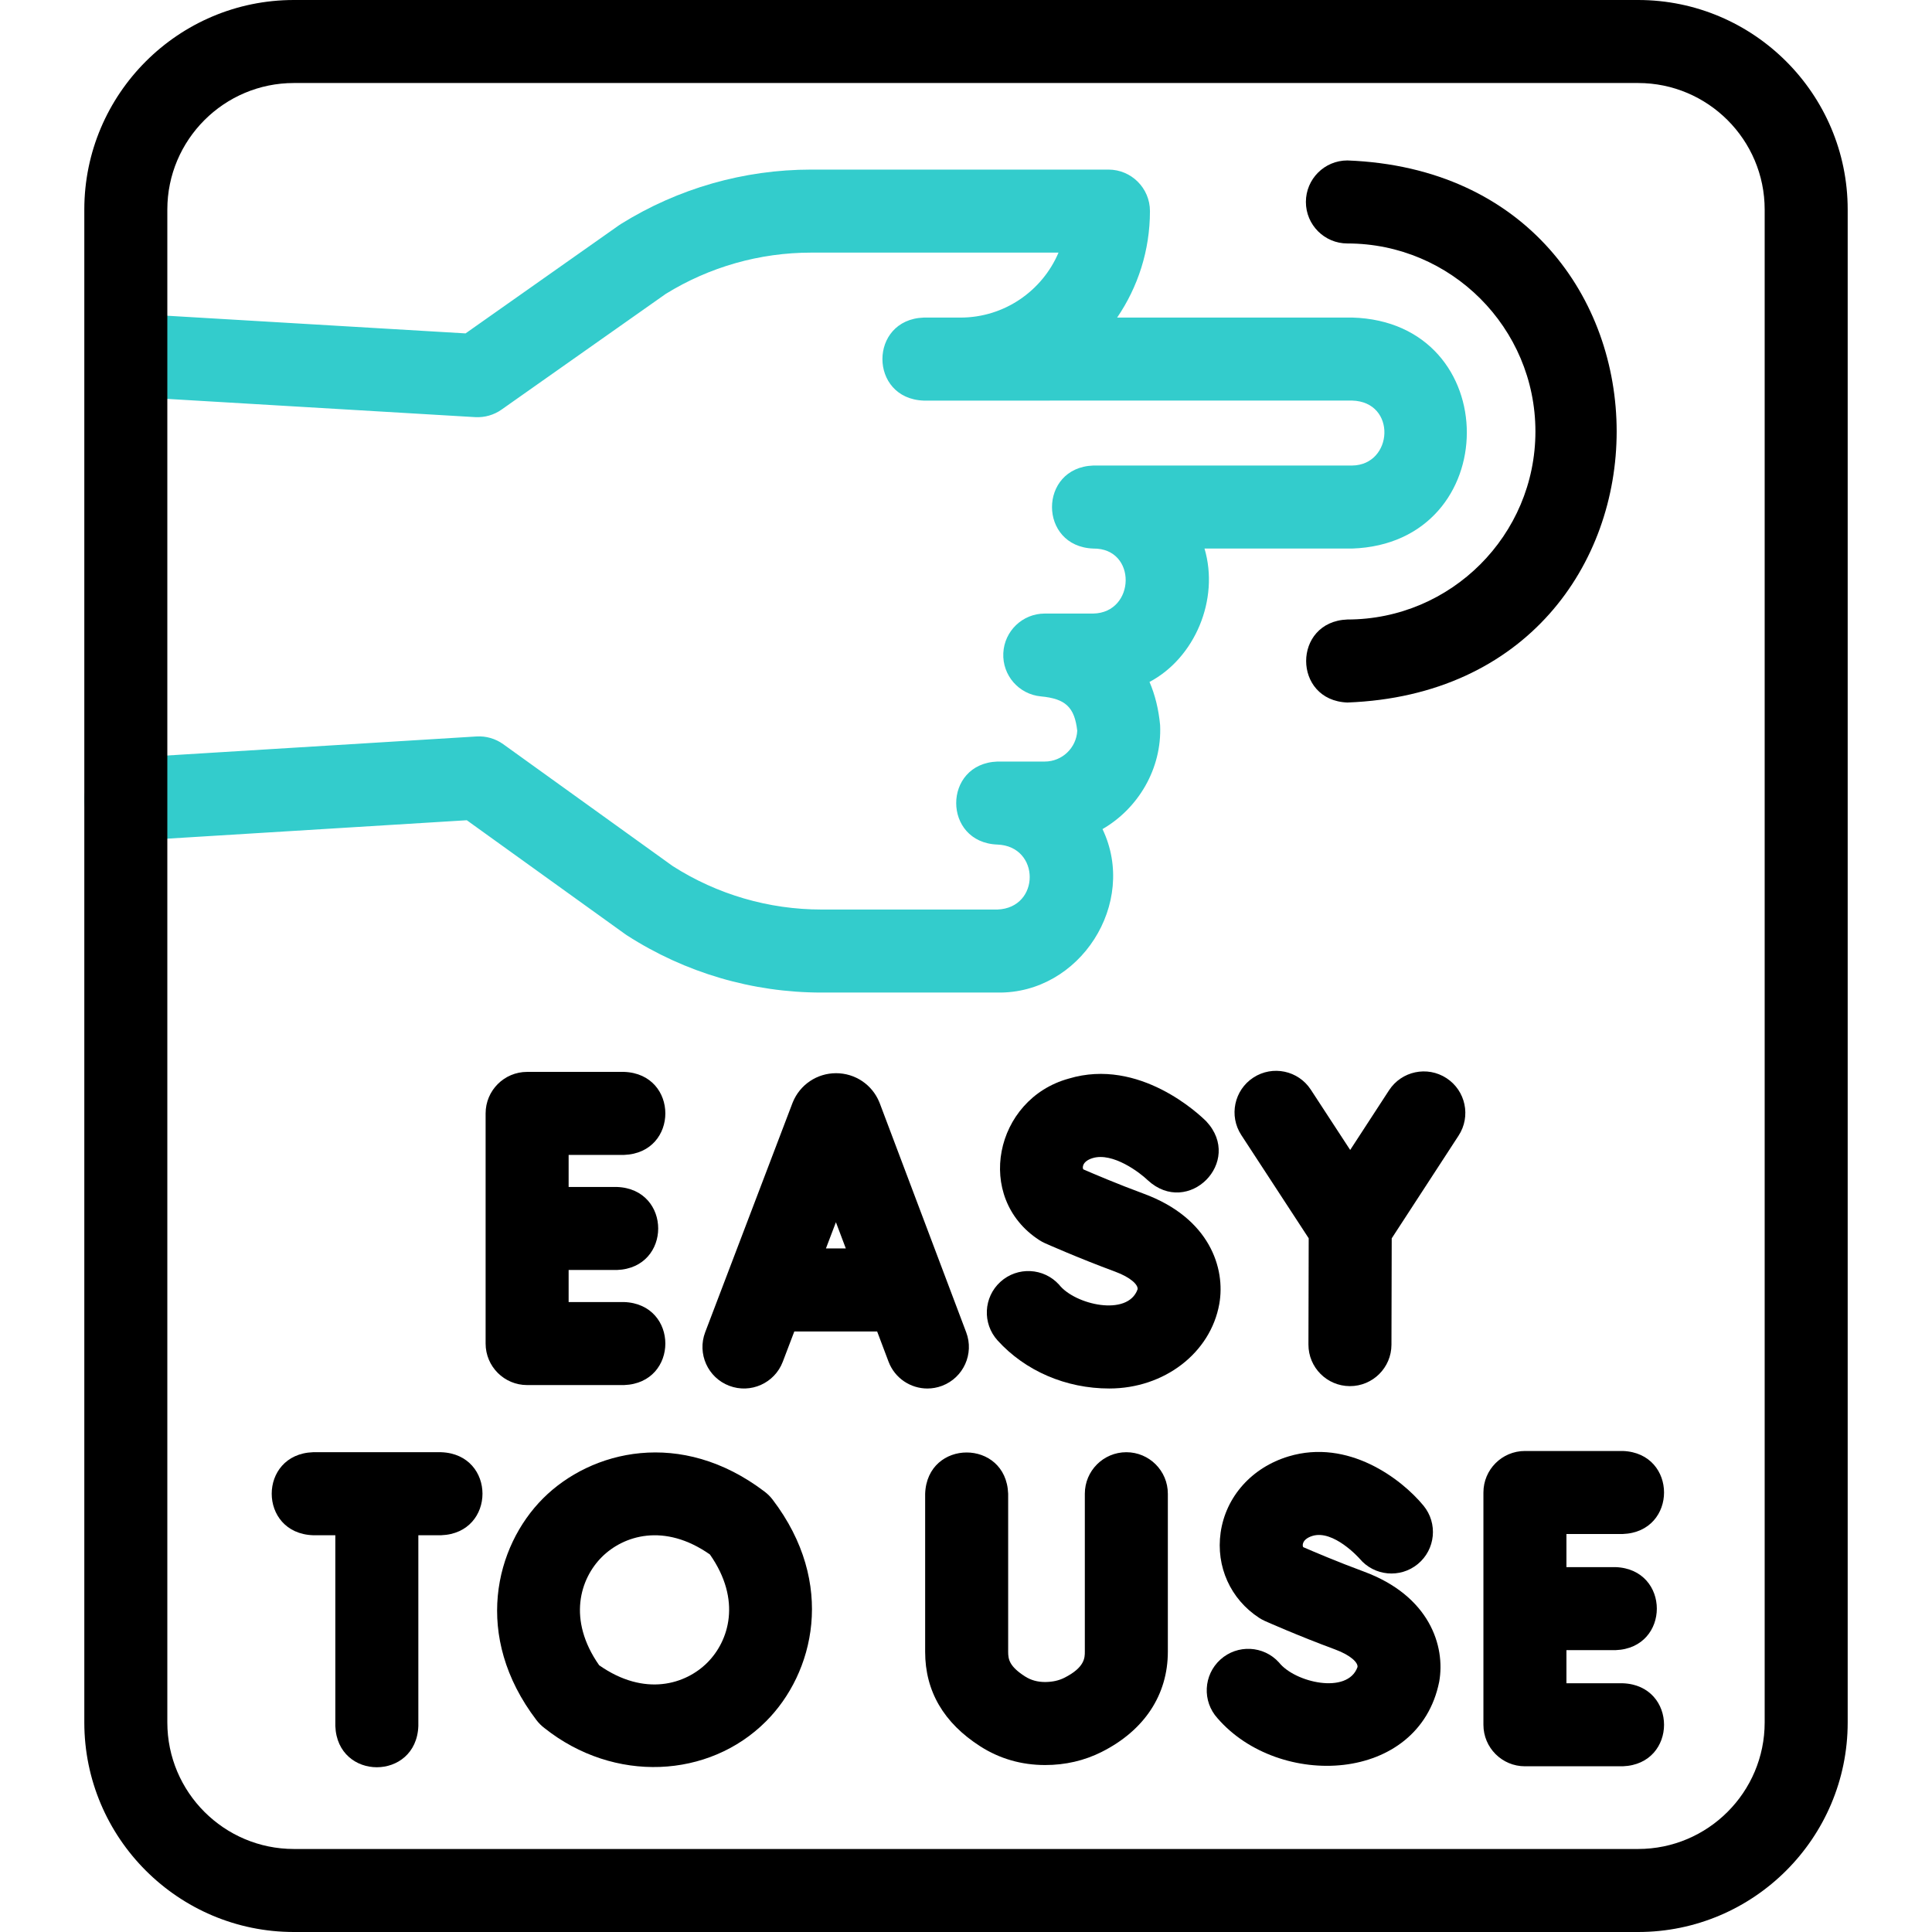 <?xml version="1.0" encoding="UTF-8"?>
<!-- Generator: Adobe Illustrator 27.2.0, SVG Export Plug-In . SVG Version: 6.00 Build 0)  -->
<svg xmlns="http://www.w3.org/2000/svg" xmlns:xlink="http://www.w3.org/1999/xlink" version="1.1" id="Capa_1" x="0px" y="0px" viewBox="0 0 512 512" style="enable-background:new 0 0 512 512;" xml:space="preserve" width="512" height="512">
<g>
	<g>
		<path style="fill:#33CCCC;" d="M358.305,84.154l-62.251,0.005c5.486-8.047,8.696-17.763,8.696-28.215c0-6.075-4.925-11-11-11    h-78.788c-17.841,0-35.274,4.987-50.417,14.42c-0.176,0.11-0.35,0.225-0.52,0.345l-40.645,28.644L37.535,83.27    c-14.592-0.31-15.808,20.563-1.301,21.962l89.688,5.311c2.487,0.142,4.95-0.554,6.987-1.989l43.526-30.674    c11.588-7.154,24.903-10.935,38.527-10.935h65.555c-4.298,10.11-14.332,17.218-25.996,17.218h-9.741    c-14.579,0.541-14.568,21.464,0,22h9.742c0.001,0-0.001,0,0.001,0h22.45c0.013,0,0.025-0.002,0.038-0.002l81.295-0.007    c11.914,0.311,10.942,17.101,0,17.218h-68.586c-14.578,0.542-14.57,21.463,0,22c11.672-0.142,11.247,17.004,0,17.227h-12.848    c-5.875,0-10.713,4.617-10.988,10.486c-0.275,5.869,4.111,10.917,9.96,11.466c6.513,0.611,8.923,2.847,9.635,9.108    c-0.235,4.539-4.006,8.159-8.607,8.159h-12.541c-14.578,0.542-14.57,21.463,0,22c11.394,0.431,11.413,16.788,0,17.218H217.73    c-14.003,0-27.633-3.977-39.435-11.504l-44.927-32.312c-2.059-1.481-4.567-2.204-7.098-2.049l-93.601,5.758    c-6.064,0.374-10.677,5.591-10.304,11.655c0.374,6.064,5.604,10.687,11.655,10.304l89.688-5.517l41.983,30.195    c0.155,0.111,0.312,0.219,0.473,0.322c15.412,9.911,33.244,15.149,51.567,15.149h46.602c21.898,0.375,37.256-23.669,27.841-43.321    c9.399-5.419,15.783-15.949,15.27-27.535c-0.397-4.222-1.347-8.056-2.811-11.462c12.009-6.347,18.573-21.858,14.574-35.346h39.1    C398.758,144.02,398.974,85.277,358.305,84.154z"/>
		<path d="M357.075,186.174c-14.581-0.55-14.571-21.457,0-22c27.474,0,49.827-22.352,49.827-49.827S384.55,64.52,357.075,64.52    c-6.075,0-11-4.925-11-11s4.925-11,11-11C452.241,46.135,452.199,182.58,357.075,186.174z"/>
	</g>
	<path d="M434.121,512H77.88c-30.623,0-55.536-24.913-55.536-55.536V55.536C22.344,24.913,47.257,0,77.88,0h356.241   c30.623,0,55.536,24.913,55.536,55.536v400.929C489.657,487.087,464.744,512,434.121,512z M77.88,22   c-18.492,0-33.536,15.044-33.536,33.536v400.929C44.344,474.956,59.388,490,77.88,490h356.241   c18.492,0,33.536-15.044,33.536-33.536V55.536c0-18.492-15.044-33.536-33.536-33.536H77.88z"/>
	<g>
		<path d="M116.934,384.853h-16.796c-0.181-0.015-0.361-0.015-0.542,0H82.938c-14.579,0.541-14.568,21.464,0,22h5.929v50.557    c0.541,14.579,21.464,14.568,22,0v-50.557h6.066C131.513,406.313,131.502,385.389,116.934,384.853z"/>
		<path d="M202.672,395.335c-22.23-16.933-46.039-10.96-58.754,1.754c-12.715,12.715-18.687,36.524-1.754,58.755    c0.598,0.786,1.3,1.487,2.085,2.086c18.513,14.745,43.659,13.371,58.753-1.756c12.714-12.714,18.686-36.523,1.755-58.753    C204.159,396.635,203.458,395.934,202.672,395.335z M187.445,440.618c-5.718,5.718-16.55,9.176-28.662,0.691    c-8.486-12.111-5.028-22.944,0.691-28.663c5.718-5.718,16.552-9.176,28.662-0.691    C196.621,424.066,193.164,434.899,187.445,440.618z"/>
		<path d="M249.647,367.258c5.684-2.145,8.553-8.492,6.408-14.175l-22.905-60.692c-0.038-0.101-0.078-0.201-0.119-0.301    c-1.921-4.67-6.425-7.685-11.474-7.68c-5.05,0.005-9.548,3.027-11.461,7.7c-0.034,0.083-0.067,0.167-0.1,0.252l-23.114,60.69    c-2.162,5.677,0.688,12.033,6.365,14.195c5.677,2.162,12.033-0.687,14.195-6.365l3.058-8.03h21.952l3.019,7.999    c1.663,4.405,5.848,7.12,10.293,7.119C247.056,367.97,248.368,367.741,249.647,367.258z M218.88,330.852l2.647-6.951l2.623,6.951    H218.88z"/>
		<path d="M139.693,367.057h25.701c14.579-0.541,14.568-21.464,0-22h-14.701v-8.497h12.806c14.579-0.541,14.568-21.464,0-22h-12.806    v-8.498h14.701c14.579-0.541,14.568-21.464,0-22h-25.701c-6.075,0-11,4.925-11,11v60.995    C128.693,362.132,133.618,367.057,139.693,367.057z"/>
		<path d="M303.121,316.353c-6.928-2.555-13.419-5.325-16.028-6.458c-0.099-0.16-0.162-0.393-0.111-0.749    c0.14-0.97,1.079-1.785,2.578-2.236c5.344-1.612,12.514,3.827,14.621,5.874c10.708,9.853,25.419-4.938,15.52-15.593    c-1.757-1.757-17.705-17.005-36.486-11.347c-19.682,5.436-25.082,31.559-7.816,42.782c0.486,0.317,0.996,0.595,1.526,0.831    c0.36,0.161,8.935,3.978,18.583,7.537c4.188,1.545,6.169,3.533,5.961,4.698c-2.612,7.323-16.644,4.07-20.8-1.237    c-4.079-4.501-11.036-4.844-15.538-0.764c-4.501,4.08-4.844,11.036-0.764,15.538c7.336,8.095,18.125,12.738,29.602,12.738    c14.576,0,26.838-9.424,29.157-22.408C324.812,336.112,320.586,322.795,303.121,316.353z"/>
		<path d="M383.33,285.718c-5.091-3.315-11.906-1.874-15.22,3.218l-10.296,15.817l-10.438-15.986    c-3.322-5.087-10.137-6.518-15.225-3.196c-5.086,3.321-6.518,10.138-3.196,15.225l17.865,27.36l-0.069,28.156    c-0.015,6.075,4.898,11.012,10.973,11.027c6.072,0.016,11.013-4.898,11.027-10.973l0.069-28.194l17.728-27.233    C389.862,295.846,388.421,289.032,383.33,285.718z"/>
		<path d="M361.398,416.469c-6.928-2.555-13.419-5.325-16.028-6.459c-0.099-0.16-0.162-0.393-0.111-0.748    c0.14-0.97,1.079-1.786,2.578-2.237c5.545-1.67,12.278,5.812,12.462,6.023c3.871,4.636,10.764,5.286,15.434,1.442    c4.69-3.861,5.363-10.793,1.502-15.484c-5.833-7.087-19.925-17.809-35.744-13.046c-9.744,2.935-16.644,10.666-18.009,20.176    c-1.292,9.002,2.614,17.664,10.194,22.606c0.486,0.316,0.996,0.594,1.525,0.831c0.36,0.161,8.935,3.978,18.584,7.537    c4.188,1.545,6.169,3.533,5.961,4.698c-2.637,7.327-16.616,4.076-20.8-1.237c-4.08-4.501-11.037-4.844-15.538-0.764    c-4.501,4.08-4.844,11.036-0.764,15.538c16.313,18.857,53.328,17.327,58.759-9.67    C383.089,436.228,378.862,422.911,361.398,416.469z"/>
		<path d="M298.491,384.853c-6.075,0-11,4.925-11,11v41.863c0,1.563,0,4.179-5.426,6.912c-1.51,0.76-3.157,1.104-5.098,1.126    c-2.024-0.003-3.764-0.487-5.318-1.479c-4.14-2.646-4.477-4.516-4.477-6.515v-41.907c-0.541-14.579-21.464-14.568-22,0v41.907    c0,10.421,4.923,18.85,14.633,25.054c5.118,3.27,10.882,4.932,17.132,4.94c5.368,0.008,10.428-1.163,15.023-3.478    c11.305-5.693,17.53-15.126,17.53-26.561v-41.863C309.491,389.778,304.566,384.853,298.491,384.853z"/>
		<path d="M430.059,446.083h-14.938v-8.779h13.025c14.579-0.541,14.568-21.464,0-22h-13.025v-8.778h14.938    c14.579-0.541,14.568-21.464,0-22h-25.938c-6.075,0-11,4.925-11,11v61.557c0,6.075,4.925,11,11,11h25.938    C444.638,467.542,444.627,446.619,430.059,446.083z"/>
	</g>
</g>















</svg>
